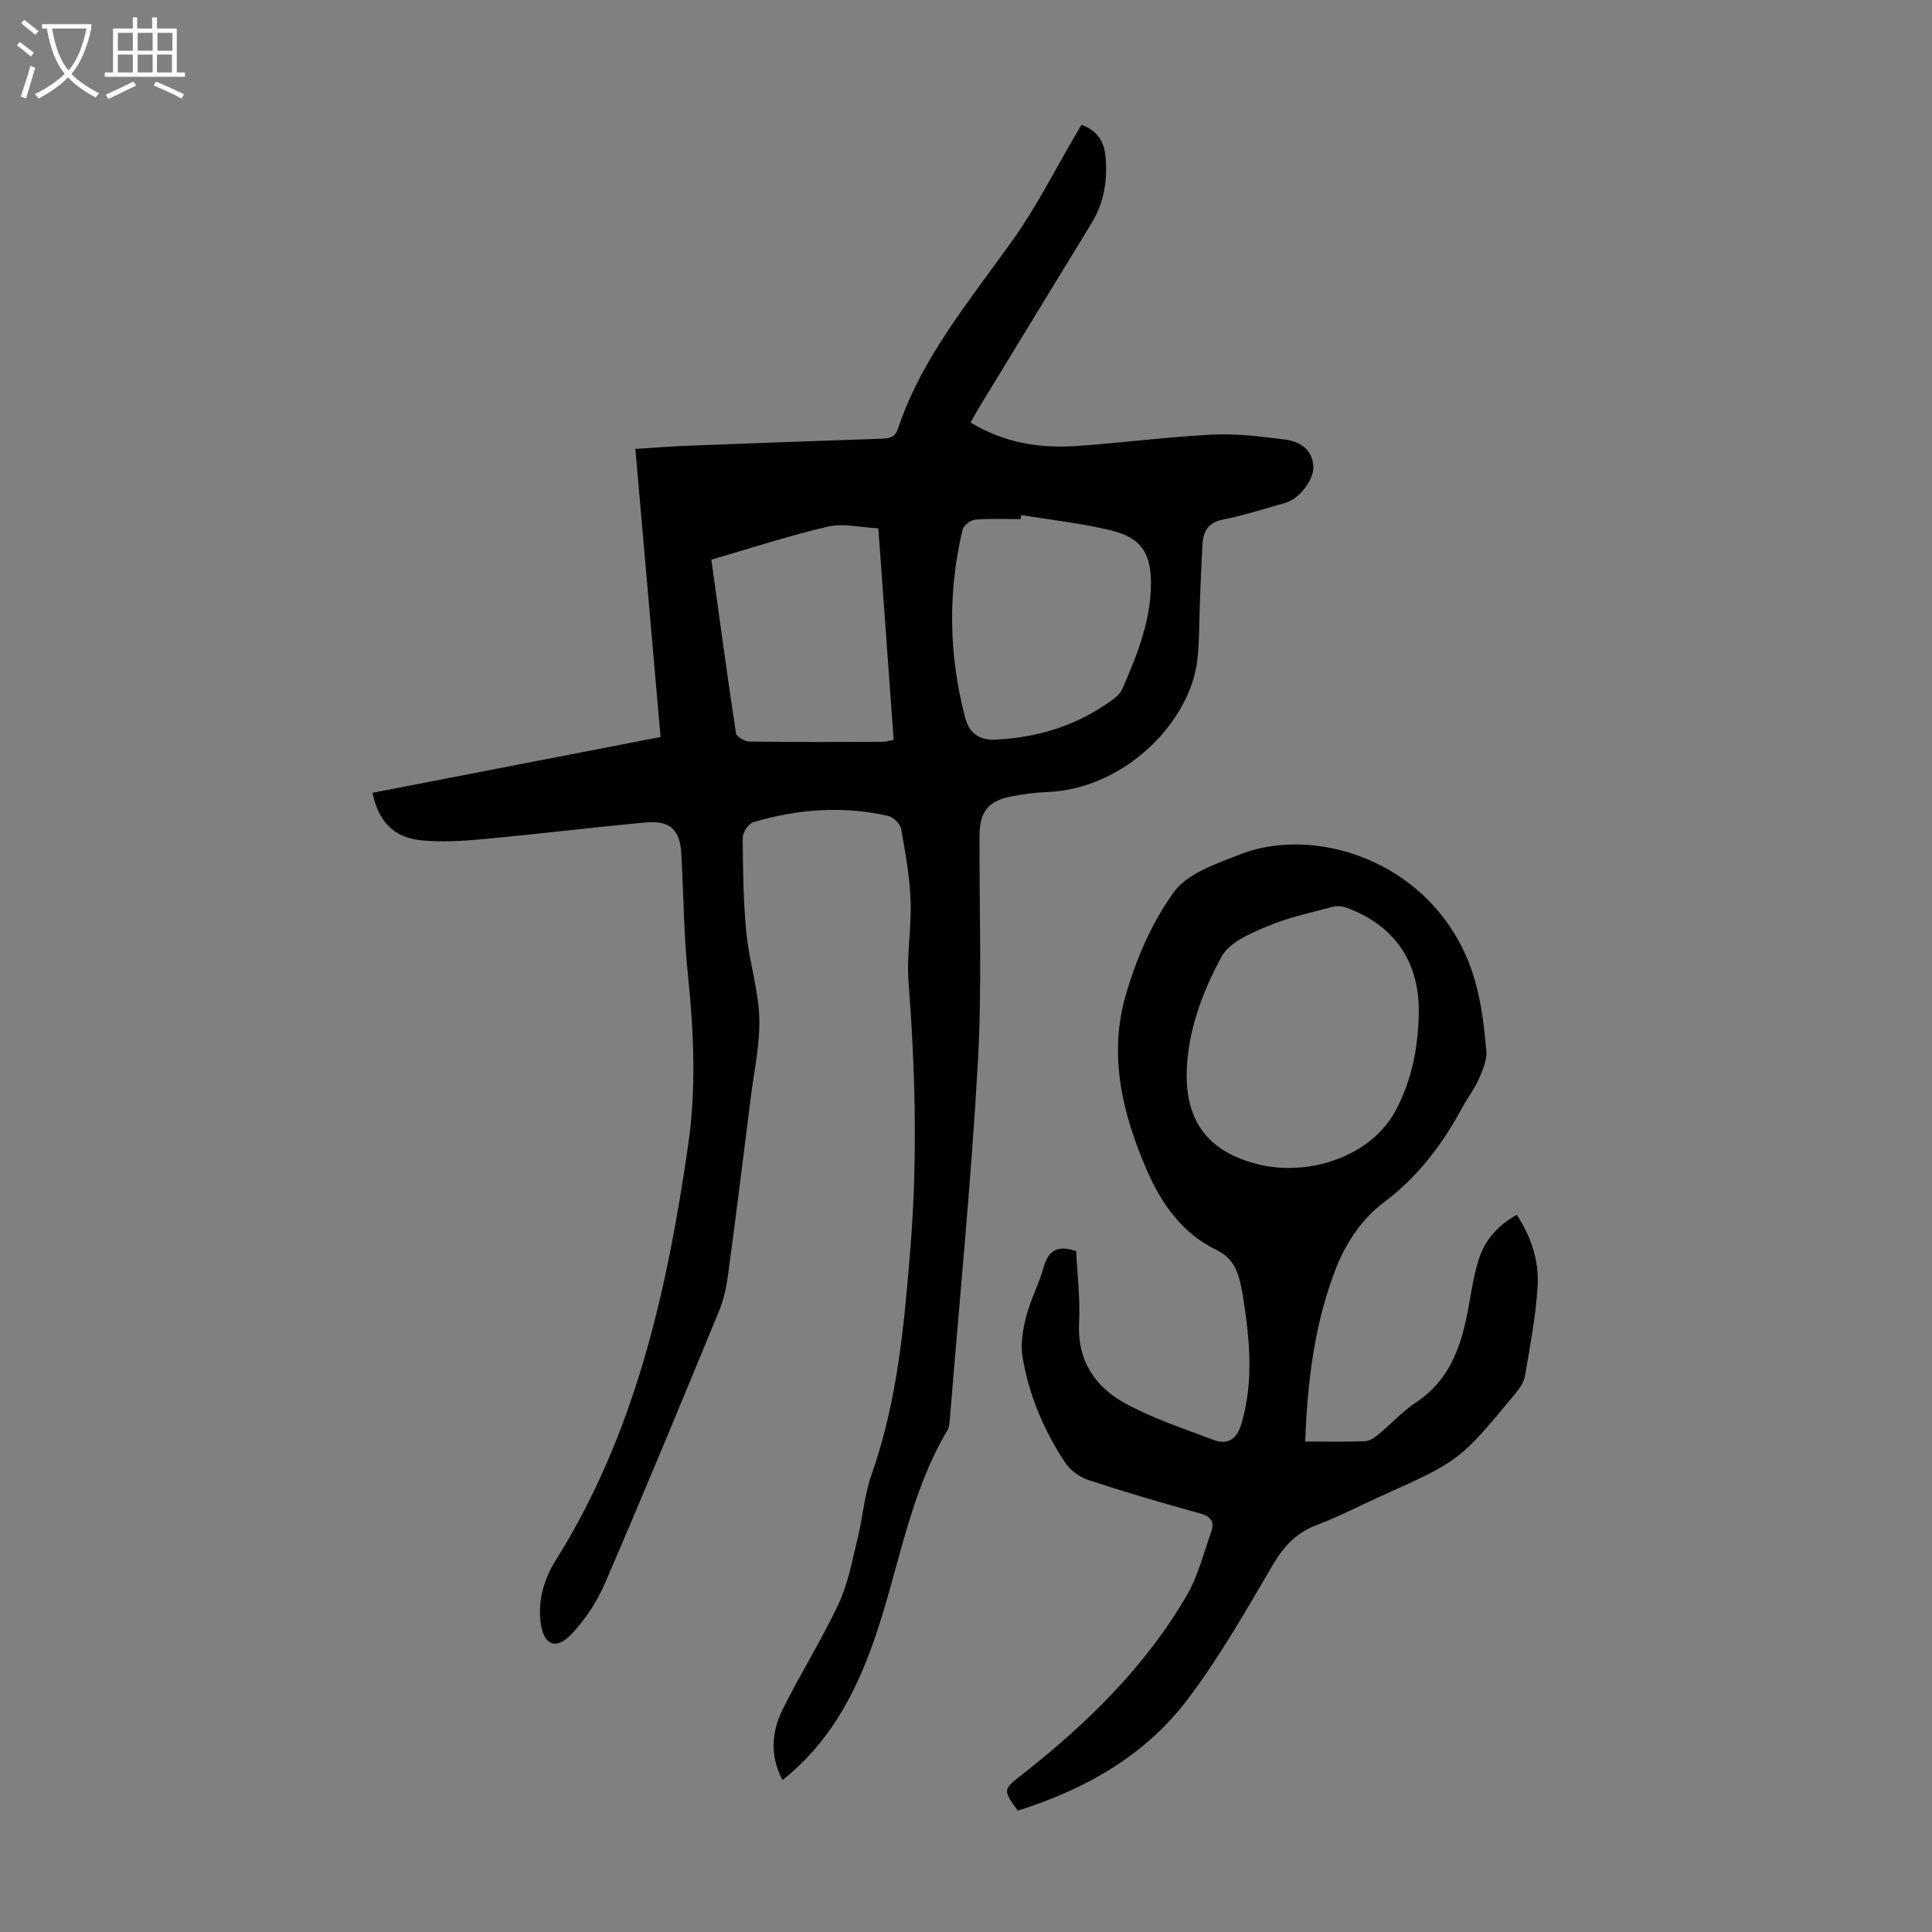 <svg enable-background="new 0 0 400 400" viewBox="0 0 400 400" xmlns="http://www.w3.org/2000/svg"><rect x="0" y="0" width="400" height="400" fill="#808080" stroke="none"/><path d="m162.01 368.54c-2.67-5.05-2.25-10.01.03-14.62 3.66-7.39 8.09-14.41 11.59-21.87 1.94-4.15 2.78-8.84 3.89-13.35 1.09-4.43 1.41-9.11 2.92-13.38 5.39-15.28 6.79-31.17 8.07-47.13 1.47-18.34.99-36.65-.41-54.98-.42-5.54.65-11.18.43-16.75-.19-4.98-1.07-9.95-1.97-14.87-.19-1.05-1.64-2.44-2.74-2.68-9.37-2.1-18.69-1.41-27.83 1.31-1.01.3-2.23 2.12-2.22 3.23.04 6.55.12 13.13.75 19.64.57 5.88 2.48 11.67 2.68 17.54.18 5.5-1.07 11.04-1.76 16.56-1.52 12.19-3.04 24.38-4.68 36.56-.35 2.62-.91 5.3-1.91 7.73-7.75 18.8-15.51 37.59-23.57 56.25-1.68 3.9-4.16 7.7-7.1 10.74-3.18 3.3-5.7 2-6.26-2.62-.57-4.66.76-9 3.15-12.82 16.48-26.31 23.04-55.78 27.4-85.9 1.69-11.66 1.19-23.41-.03-35.16-.87-8.33-.91-16.75-1.37-25.13-.28-5.08-2.31-7.03-7.46-6.55-11.24 1.04-22.44 2.41-33.67 3.45-4.21.39-8.5.65-12.69.24-5.77-.57-8.86-3.86-10.14-9.84 19.82-3.84 39.63-7.67 59.65-11.55-1.75-19.97-3.47-39.66-5.21-59.64 3.62-.23 7.04-.52 10.47-.65 13.41-.52 26.82-1.01 40.23-1.46 1.66-.06 3.01-.12 3.66-2.07 5.02-15.04 15.19-26.91 24.13-39.59 4.74-6.72 8.47-14.16 12.65-21.28.38-.65.78-1.3 1.23-2.06 3.07 1.12 4.61 3.27 4.93 6.28.54 5.02-.22 9.79-2.91 14.18-7.71 12.59-15.38 25.2-23.06 37.8-.63 1.03-1.21 2.09-1.94 3.38 6.92 4.2 14.32 5.39 21.99 4.86 9.37-.65 18.7-1.89 28.08-2.36 4.97-.25 10.02.39 14.98 1.02 2.99.38 5.63 1.88 5.92 5.42.24 2.82-2.91 6.89-5.75 7.68-4.31 1.2-8.57 2.6-12.94 3.47-3.04.61-4.09 2.38-4.25 5.05-.24 3.9-.37 7.81-.53 11.72-.18 4.13-.09 8.29-.56 12.39-1.46 12.58-14.83 26.6-31.12 27.26-2.45.1-4.91.43-7.32.89-4.83.92-6.62 3.2-6.64 8.05-.06 15.78.54 31.6-.36 47.33-1.39 24.57-3.8 49.07-5.79 73.61-.06.77-.13 1.63-.5 2.26-7.84 13.19-10.03 28.36-14.88 42.59-3.71 10.88-8.75 20.79-17.59 28.43-.49.43-1 .83-1.67 1.39zm49.42-261.91c-.04.28-.07.57-.11.85-3.13 0-6.27-.16-9.37.1-.96.08-2.44 1.17-2.65 2.05-3.09 12.95-2.86 25.88.48 38.79.93 3.6 3.14 4.89 6.53 4.71 8.07-.43 15.62-2.6 22.39-7.12 1.37-.92 3.04-1.96 3.65-3.34 3.04-6.96 5.9-14.03 5.94-21.82.03-6.28-2.02-9.5-8.12-11-6.14-1.51-12.48-2.19-18.74-3.22zm-64.15 9.24c1.7 12.25 3.29 24.09 5.09 35.91.11.74 1.82 1.74 2.79 1.75 9.17.13 18.35.09 27.52.06.74 0 1.47-.25 2.34-.4-1.06-14.64-2.1-29.08-3.17-43.81-3.77-.18-7.27-1.09-10.39-.36-8.02 1.86-15.87 4.44-24.18 6.85z" fill="#010102"/><path d="m270.23 298.45c4.44 0 8.45.1 12.45-.07.97-.04 2.02-.83 2.84-1.51 2.59-2.14 4.88-4.69 7.66-6.53 7.22-4.76 9.49-12.05 10.9-19.91.59-3.29 1.09-6.64 2.12-9.8 1.27-3.95 3.96-6.95 7.83-9.12 2.96 4.51 4.65 9.54 4.32 14.82-.39 6.21-1.57 12.37-2.61 18.52-.23 1.33-1.15 2.66-2.05 3.74-11.51 13.89-11.53 13.87-27.93 21.24-4.38 1.97-8.66 4.22-13.14 5.91-4.23 1.59-6.82 4.38-9.08 8.23-5.54 9.43-10.99 19.01-17.55 27.72-8.86 11.79-21.33 18.8-35.28 23.19-3.15-4.4-3.05-4.36.98-7.53 13.37-10.51 25.45-22.27 34.05-37.1 2.31-3.99 3.45-8.67 5.02-13.07.72-2.01.06-3.18-2.24-3.82-7.75-2.14-15.47-4.4-23.11-6.91-1.84-.61-3.81-2.01-4.87-3.62-4.42-6.67-7.52-14.01-8.84-21.91-.45-2.72.09-5.74.8-8.47.89-3.44 2.63-6.66 3.58-10.1 1-3.58 3-4.59 6.73-3.32.23 4.85.86 9.87.6 14.85-.4 7.68 3.21 13.14 9.35 16.55 5.78 3.21 12.21 5.31 18.43 7.67 3.03 1.15 4.9-.14 5.85-3.38 2.56-8.75 1.69-17.49.31-26.26-.14-.88-.32-1.76-.51-2.63-.68-3.1-1.78-5.49-5.13-7.12-6.91-3.36-11.22-9.43-14.24-16.37-5.07-11.63-8-23.79-4.42-36.23 2.16-7.53 5.43-15.15 10-21.43 2.84-3.9 8.83-5.88 13.76-7.81 16.44-6.43 41.75 2.35 48.57 26.18 1.34 4.68 1.91 9.63 2.35 14.5.17 1.92-.77 4.06-1.59 5.93-.89 2.03-2.31 3.83-3.37 5.79-4.17 7.73-9.25 14.45-16.5 19.86-4.16 3.1-7.57 8.16-9.52 13.06-4.53 11.4-6.05 23.54-6.52 36.26zm23.52-89.15c.02-10.36-5.17-17.8-15.04-21.4-.87-.32-1.99-.37-2.88-.13-4.52 1.22-9.16 2.19-13.44 4.01-3.48 1.47-7.83 3.28-9.45 6.23-3.21 5.86-5.85 12.46-6.81 19.03-1.53 10.5.39 20.51 14.22 23.99 10.59 2.66 23.46-1.56 28.57-11.05 3.42-6.34 4.77-13.43 4.83-20.68z" fill="#010102"/><g fill="#fafbfa"><path d="m6.4 11.7c-1-.8-1.9-1.6-2.9-2.3l.6-.7c.9.7 1.9 1.4 2.9 2.2zm-2.1 8.3c.7-2.1 1.4-4.2 2-6.4.2.1.6.3 1 .4-.7 2.3-1.3 4.4-1.9 6.4zm3-12.8c-1.1-.9-2.1-1.7-2.9-2.4l.6-.7c1 .8 2 1.5 3 2.4zm1.4-1.3v-.9h10.2v.9c-.9 4.2-2.3 7.3-4.1 9.4 1.3 1.4 3.2 2.7 5.7 4-.2.2-.4.5-.7.9-2.5-1.4-4.4-2.7-5.7-4.2-1.4 1.5-3.5 3-6.1 4.4 0 0 0 0-.1-.1-.3-.4-.5-.7-.7-.8 2.7-1.3 4.7-2.8 6.2-4.2-1.8-2.2-3-5.3-3.7-9.4zm9.2 0h-7.1c.6 3.8 1.7 6.7 3.4 8.7 1.7-2 2.9-4.8 3.7-8.7z"/><path d="m31.6 3.6h.9v2.3h4.1v9.1h1.7v.9h-16.6v-.9h1.7v-9.1h4.1v-2.3h.9v2.3h3.1v-2.3zm-4 13.3.6.8c-1.9.9-3.8 1.9-5.8 2.8-.2-.3-.3-.6-.5-.9 2-.9 3.9-1.8 5.7-2.7zm-3.2-10.1v3.7h3.1v-3.7zm0 4.5v3.7h3.1v-3.7zm4.1-4.5v3.7h3.1v-3.7zm0 4.5v3.7h3.1v-3.7zm9.1 9.1c-2.1-1.1-4.1-2-5.8-2.7l.5-.8c2.2.9 4.1 1.8 5.8 2.6zm-1.9-13.6h-3.1v3.7h3.1zm-3.2 4.5v3.7h3.1v-3.7z"/></g></svg>